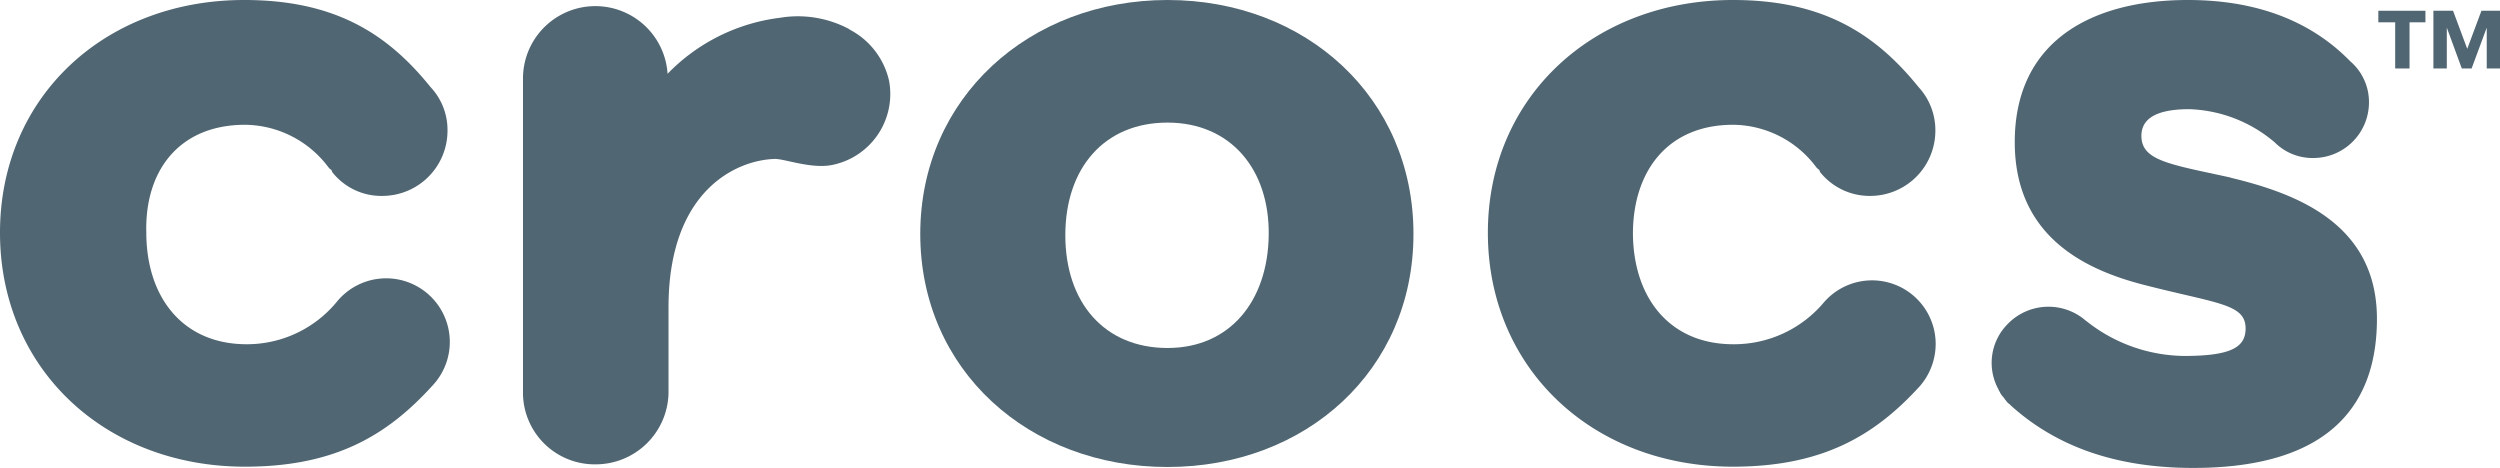 <?xml version="1.0" encoding="UTF-8"?> <svg xmlns="http://www.w3.org/2000/svg" viewBox="0 0 160.28 30"><defs><style>.cls-1{fill:#506672;}</style></defs><g id="Layer_2" data-name="Layer 2"><g id="Layer_1-2" data-name="Layer 1"><path class="cls-1" d="M15.71,8a6.75,6.75,0,0,1,5.35,2.73l.11.12c.06,0,.12.11.12.17h0a4,4,0,0,0,3.24,1.54,4.18,4.18,0,0,0,4.16-4.16A4,4,0,0,0,27.6,5.58C24.76,2.05,21.34,0,15.65,0,6.72,0,0,6.21,0,14.92s6.72,15,15.71,15c5.75,0,9.11-2,12-5.18h0a4.08,4.08,0,1,0-6.15-5.35,7.46,7.46,0,0,1-5.74,2.68c-4.1,0-6.44-3-6.44-7.17C9.28,10.87,11.55,8,15.71,8"></path><path class="cls-1" d="M54.47,1.88A7,7,0,0,0,50,1.14,12.1,12.1,0,0,0,42.8,4.73v0h0A4.64,4.64,0,0,0,33.53,5V25.28a4.6,4.6,0,0,0,4.66,4.49,4.67,4.67,0,0,0,4.67-4.55V19.7c0-7.51,4.38-9.45,6.83-9.51.63,0,2.28.63,3.59.4A4.64,4.64,0,0,0,57,5.18a4.92,4.92,0,0,0-2.56-3.3"></path><path class="cls-1" d="M74.85,22.31c4,0,6.43-3,6.49-7.23s-2.45-7.22-6.49-7.22-6.55,2.9-6.55,7.22,2.51,7.23,6.55,7.23M74.85,0c8.88,0,15.77,6.26,15.77,15S83.73,29.94,74.85,29.94,59,23.74,59,15,66,0,74.85,0"></path><path class="cls-1" d="M111.11,8a6.71,6.71,0,0,1,5.34,2.73l.12.12c.05,0,.11.11.11.17h0a4.06,4.06,0,0,0,3.25,1.54,4.18,4.18,0,0,0,4.15-4.16A4.08,4.08,0,0,0,123,5.58C120.15,2.05,116.74,0,111.1,0c-8.93,0-15.71,6.21-15.71,14.92s6.72,15,15.71,15c5.75,0,9.11-2,12-5.18h0a4.14,4.14,0,0,0,1-2.67,4.08,4.08,0,0,0-7.17-2.68,7.52,7.52,0,0,1-5.81,2.68c-4.09,0-6.43-3-6.43-7.17C104.73,10.87,107,8,111.11,8"></path><path class="cls-1" d="M143,11.39c4.15,1,9.39,2.9,9.39,9.05,0,5.23-2.73,9.56-11.78,9.56-5.52,0-9.11-1.71-11.61-3.93l-.18-.17a.78.78,0,0,1-.22-.23c-.06-.05-.12-.17-.18-.23a1,1,0,0,1-.22-.34.17.17,0,0,1-.06-.11,3.53,3.53,0,0,1,.57-4.21,3.64,3.64,0,0,1,5.07-.17h0l-.06-.06a10.22,10.22,0,0,0,6.32,2.27c3,0,3.93-.56,3.93-1.76,0-1.59-1.83-1.59-6.49-2.79-3.93-1-8.31-3.19-8.31-9.16,0-6.49,4.95-9.11,11.1-9.11,4.72,0,8.08,1.54,10.41,3.93a3.44,3.44,0,0,1,1.2,2.62,3.57,3.57,0,0,1-3.59,3.58,3.42,3.42,0,0,1-2.45-1h0A8.88,8.88,0,0,0,140.36,7c-2.05,0-3.07.57-3.07,1.71,0,1.6,1.82,1.82,5.75,2.68"></path><polygon class="cls-1" points="155.5 1.43 155.5 0.69 152.48 0.69 152.48 1.43 153.56 1.43 153.56 4.39 154.48 4.39 154.48 1.43 155.5 1.43"></polygon><polygon class="cls-1" points="159.43 4.39 159.43 1.77 159.43 1.77 158.46 4.39 157.83 4.39 156.87 1.77 156.87 1.77 156.87 4.39 156.01 4.39 156.01 0.69 157.27 0.69 158.18 3.13 159.09 0.69 160.28 0.69 160.28 4.39 159.43 4.39"></polygon></g></g></svg> 